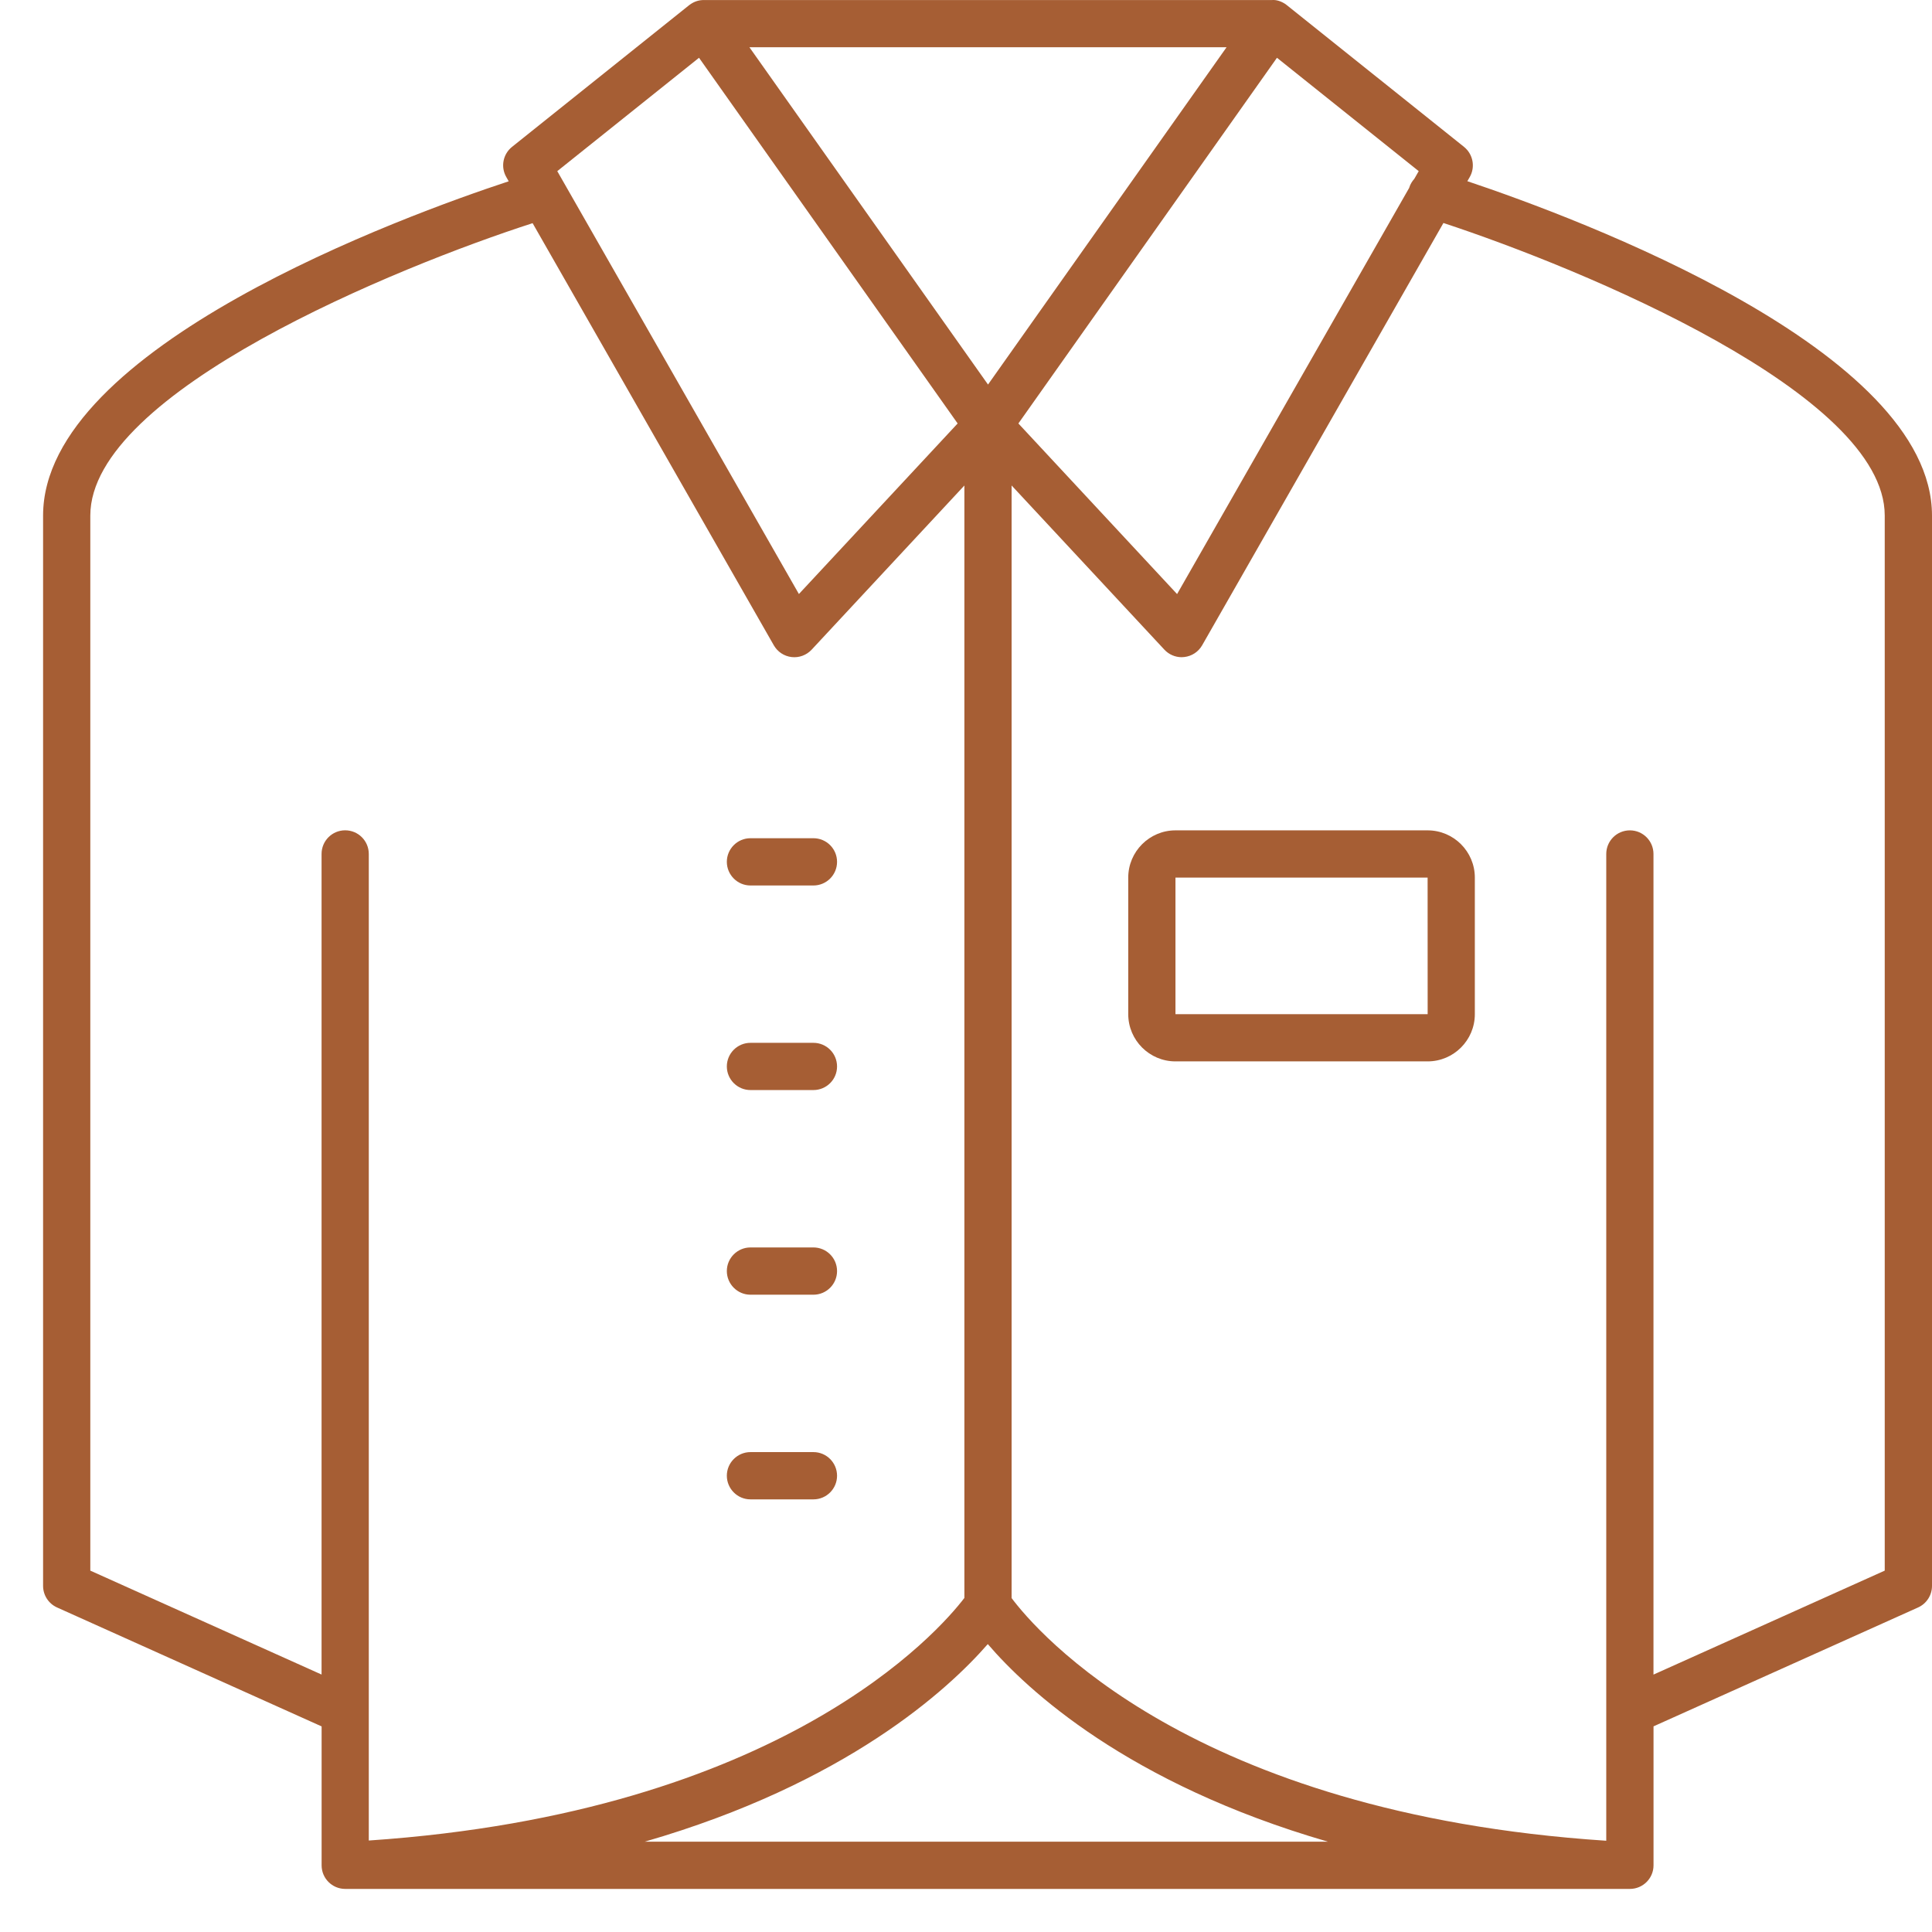 <?xml version="1.0" encoding="UTF-8"?> <svg xmlns="http://www.w3.org/2000/svg" width="43" height="43" viewBox="0 0 43 43" fill="none"> <path d="M32.658 4.033L32.712 3.94C32.84 3.716 32.785 3.431 32.584 3.269L28.646 0.119C28.639 0.113 28.631 0.108 28.624 0.102C28.624 0.102 28.624 0.102 28.624 0.102C28.623 0.102 28.623 0.101 28.622 0.101C28.622 0.101 28.622 0.1 28.622 0.1C28.619 0.098 28.616 0.097 28.614 0.094C28.52 0.03 28.412 -0.008 28.307 0.001H15.672C15.562 -0.001 15.456 0.031 15.362 0.098C15.352 0.105 15.342 0.112 15.333 0.119L11.396 3.269C11.194 3.431 11.139 3.715 11.268 3.94L11.322 4.035C9.045 4.786 0.959 7.719 0.959 11.475V35.297C0.959 35.504 1.081 35.692 1.27 35.777L7.158 38.424L7.158 41.516C7.158 41.806 7.393 42.041 7.683 42.041H36.276C36.566 42.041 36.802 41.806 36.802 41.516V38.423L42.69 35.777C42.879 35.692 43 35.504 43 35.297V11.475C43 7.79 35.132 4.862 32.659 4.033L32.658 4.033ZM28.421 1.286L31.576 3.809L31.478 3.98C31.429 4.035 31.389 4.099 31.366 4.173C31.366 4.175 31.366 4.177 31.366 4.178L26.198 13.222L22.666 9.425L28.421 1.286ZM27.299 1.052L21.99 8.559L16.68 1.052H27.299ZM21.985 36.592C22.853 37.605 25.093 39.696 29.556 40.99H14.349C18.834 39.694 21.105 37.602 21.985 36.592H21.985ZM15.558 1.286L21.314 9.425L17.781 13.221L12.403 3.809L15.558 1.286ZM2.01 34.957V11.475C2.01 8.72 8.874 5.928 11.854 4.967L17.223 14.363C17.306 14.508 17.453 14.605 17.619 14.624C17.784 14.644 17.95 14.582 18.064 14.46L21.464 10.806V35.565C20.906 36.296 17.409 40.341 8.208 40.964L8.208 19.006C8.208 18.715 7.973 18.48 7.682 18.48C7.392 18.48 7.157 18.715 7.157 19.006L7.157 37.27L2.01 34.957ZM41.948 34.957L36.801 37.271V19.007C36.801 18.716 36.566 18.481 36.276 18.481C35.985 18.481 35.75 18.716 35.75 19.007V40.969C26.498 40.36 23.058 36.294 22.515 35.568L22.515 10.805L25.915 14.459C26.015 14.567 26.155 14.627 26.299 14.627C26.32 14.627 26.34 14.626 26.36 14.623C26.526 14.604 26.673 14.507 26.756 14.362L32.126 4.963C35.213 5.979 41.948 8.76 41.948 11.474L41.948 34.957Z" fill="#A65E34"></path> <path d="M16.703 19.708H18.104C18.395 19.708 18.63 19.472 18.63 19.182C18.63 18.892 18.395 18.656 18.104 18.656H16.703C16.413 18.656 16.177 18.892 16.177 19.182C16.178 19.472 16.413 19.708 16.703 19.708H16.703Z" fill="#A65E34"></path> <path d="M16.703 24.261H18.104C18.395 24.261 18.63 24.026 18.63 23.736C18.63 23.445 18.395 23.21 18.104 23.21H16.703C16.413 23.21 16.177 23.445 16.177 23.736C16.178 24.026 16.413 24.261 16.703 24.261H16.703Z" fill="#A65E34"></path> <path d="M16.703 28.816H18.104C18.395 28.816 18.63 28.58 18.63 28.29C18.63 28 18.395 27.764 18.104 27.764H16.703C16.413 27.764 16.177 28 16.177 28.29C16.178 28.58 16.413 28.816 16.703 28.816H16.703Z" fill="#A65E34"></path> <path d="M16.703 33.371H18.104C18.395 33.371 18.63 33.135 18.63 32.845C18.63 32.555 18.395 32.319 18.104 32.319H16.703C16.413 32.319 16.177 32.555 16.177 32.845C16.178 33.135 16.413 33.371 16.703 33.371H16.703Z" fill="#A65E34"></path> <path d="M31.774 18.481H26.162C25.583 18.481 25.111 18.953 25.111 19.532V22.572C25.111 23.152 25.583 23.623 26.162 23.623H31.774C32.354 23.623 32.825 23.152 32.825 22.572V19.532C32.825 18.953 32.354 18.481 31.774 18.481ZM26.162 22.572V19.532H31.774L31.775 22.572H26.162Z" fill="#A65E34"></path> </svg> 